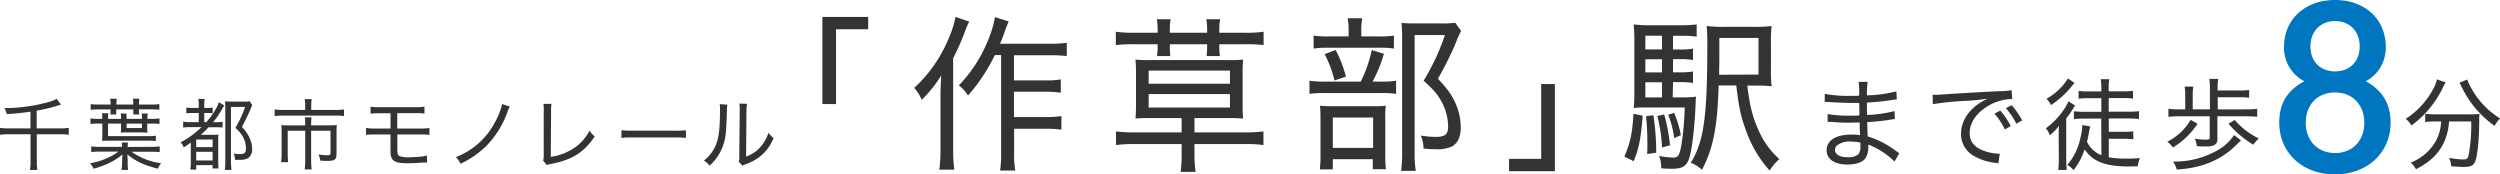 <svg xmlns="http://www.w3.org/2000/svg" viewBox="0 0 750.29 52.32"><defs><style>.cls-1{fill:#333;}.cls-2{fill:#0075c0;}</style></defs><g id="レイヤー_2" data-name="レイヤー 2"><g id="_テンプレート" data-name="★テンプレート"><g id="キーカラー"><path class="cls-1" d="M9.14,33.51a69.86,69.86,0,0,1-7.1.72,5.44,5.44,0,0,0-.76-1.78,50.59,50.59,0,0,0,13.5-1.88A9.38,9.38,0,0,0,17,29.66l1.32,1.74a5.09,5.09,0,0,0-.72.21,48.72,48.72,0,0,1-6.59,1.6v5.32h7a15,15,0,0,0,2.63-.17v2.09a18.49,18.49,0,0,0-2.6-.16h-7v8A16.34,16.34,0,0,0,11.21,51H9a15,15,0,0,0,.16-2.84V40.29H2.53A18.26,18.26,0,0,0,0,40.45V38.36a14.63,14.63,0,0,0,2.55.17H9.14Z"/><path class="cls-1" d="M45.29,44.07a18.1,18.1,0,0,0,2.64-.14v1.74a22.46,22.46,0,0,0-2.64-.13H39.46A20.23,20.23,0,0,0,48.37,49a5.53,5.53,0,0,0-1,1.62c-4.17-1.07-6.7-2.25-9.12-4.27,0,.88.07,1.49.07,1.77V49A10,10,0,0,0,38.46,51h-2A15.05,15.05,0,0,0,36.65,49v-.86c0-.3.05-1.09.09-1.77a18.87,18.87,0,0,1-4.45,2.77,24.83,24.83,0,0,1-4.2,1.48A6,6,0,0,0,27,49a20.27,20.27,0,0,0,8.56-3.5H30a22.34,22.34,0,0,0-2.62.13V43.93a17.1,17.1,0,0,0,2.62.14h6.64V44a9.28,9.28,0,0,0-.07-1.23h1.84a7.55,7.55,0,0,0-.1,1.2v.14Zm0-8.4a14.27,14.27,0,0,0,2.58-.14V37.2a18.87,18.87,0,0,0-2.58-.11H44.19v1.23a8.13,8.13,0,0,0,.1,1.48c-.7,0-1.42-.07-2.25-.07H38.51c-.91,0-1.53,0-2.25.07a13.67,13.67,0,0,0,.07-1.39V37.09h-3.9v3.76H44.17a17,17,0,0,0,2.6-.12v1.6a19.92,19.92,0,0,0-2.55-.11H32.89c-.88,0-1.53,0-2.25.07.05-.61.07-1,.07-1.67V37.09h-1a19.35,19.35,0,0,0-2.56.11V35.53a14.08,14.08,0,0,0,2.39.14h1.14v-.18A9.07,9.07,0,0,0,30.62,34h1.9a9.79,9.79,0,0,0-.09,1.46v.21h3.9v-.14a9.39,9.39,0,0,0-.1-1.46H38A8.5,8.5,0,0,0,38,35.51v.16h4.62v-.16a9.6,9.6,0,0,0-.09-1.44h1.83a9.21,9.21,0,0,0-.12,1.44v.16ZM34.89,33a12.79,12.79,0,0,0,0,1.35H33.1A10.64,10.64,0,0,0,33.19,33v-.16H29.83a25.4,25.4,0,0,0-2.62.11V31.24a18.91,18.91,0,0,0,2.62.14h3.36v-.33a6.74,6.74,0,0,0-.14-1.41h2a7.45,7.45,0,0,0-.11,1.41v.33H40v-.33a8.13,8.13,0,0,0-.11-1.41h1.95a6.88,6.88,0,0,0-.14,1.41v.33h3.5a18.41,18.41,0,0,0,2.62-.14v1.69a25.68,25.68,0,0,0-2.62-.11h-3.5V33a8.43,8.43,0,0,0,.09,1.35H40c0-.49,0-.72,0-1.35v-.16h-5.1ZM38,38.43h4.62V37.09H38Z"/><path class="cls-1" d="M57.38,38.16a13.82,13.82,0,0,0-2.41.13V36.51a13.48,13.48,0,0,0,2.41.14h2.27V33.91h-1.6a14.26,14.26,0,0,0-2.13.11V32.26a9.91,9.91,0,0,0,2.13.14h1.6v-.7a9.92,9.92,0,0,0-.14-2h1.93a9.94,9.94,0,0,0-.14,2v.7H62a9,9,0,0,0,1.83-.12V34a13.15,13.15,0,0,0-1.67-.09H61.3v2.74h.61A20.62,20.62,0,0,0,65,32.28a8.46,8.46,0,0,0,.67-1.62l1.65,1a5.59,5.59,0,0,0-.56.86,22.61,22.61,0,0,1-2.83,4.16h.33a17.06,17.06,0,0,0,2.55-.12v1.72a19.34,19.34,0,0,0-2.21-.09h-2c-1,1.06-1.48,1.53-2.32,2.27h3.23a14.6,14.6,0,0,0,2.06-.09,20.29,20.29,0,0,0-.07,2.43v5.46a19.23,19.23,0,0,0,.1,2.3H63.79v-1h-4.9V50.9H57.12a15.18,15.18,0,0,0,.14-2.51V42.8c-.76.55-1.18.83-2.11,1.44a4.64,4.64,0,0,0-.95-1.51,26.54,26.54,0,0,0,6.27-4.57Zm1.51,6h4.92V41.87H58.89Zm0,4h4.92V45.56H58.89ZM75.71,31.56c-.16.33-.18.35-.41.91-.93,2.18-1.12,2.58-2.7,5.66a10.76,10.76,0,0,1,2.28,3.2,8.3,8.3,0,0,1,.79,3.35,3.17,3.17,0,0,1-1.23,2.81,5.42,5.42,0,0,1-2.65.48c-.28,0-.35,0-1.25,0a4.83,4.83,0,0,0-.42-1.88,12.22,12.22,0,0,0,1.81.16c1.56,0,1.88-.33,1.88-2a7.29,7.29,0,0,0-.9-3.2,10.46,10.46,0,0,0-2.26-2.67,34,34,0,0,0,2.91-6.29H69.31V47.83A25.56,25.56,0,0,0,69.47,51h-2a20.36,20.36,0,0,0,.14-3.18V32.49c0-.74,0-1.37-.09-2.06.58,0,1,.07,1.92.07h3.67a11.23,11.23,0,0,0,1.83-.1Z"/><path class="cls-1" d="M91.6,31.66a9.76,9.76,0,0,0-.17-1.91h2.14a8.91,8.91,0,0,0-.16,1.88V33h7.1a18.39,18.39,0,0,0,2.74-.16v2a15,15,0,0,0-2.69-.14H85.1a19.31,19.31,0,0,0-2.67.14v-2a19.25,19.25,0,0,0,2.69.16H91.6Zm0,5.36a13.77,13.77,0,0,0-.1-1.81h2A10.75,10.75,0,0,0,93.38,37v.62h5.5a19.55,19.55,0,0,0,2.21-.09,15.83,15.83,0,0,0-.09,1.93v6.71c0,1.69-.54,2.11-2.63,2.11-.88,0-1.25,0-2.27-.1a7.52,7.52,0,0,0-.49-1.83,19.47,19.47,0,0,0,2.58.26c.83,0,1-.14,1-.68v-6.7H93.38v9a17.65,17.65,0,0,0,.17,2.6H91.43a18.32,18.32,0,0,0,.17-2.6v-9H86.35v6.89a19.32,19.32,0,0,0,.14,2.55H84.38a21,21,0,0,0,.14-2.55V39.48a16.11,16.11,0,0,0-.1-1.93,21.27,21.27,0,0,0,2.28.09h4.9Z"/><path class="cls-1" d="M112.72,40.36a21.4,21.4,0,0,0-2.88.12V38.41a16.37,16.37,0,0,0,2.9.16h4.46V34h-3.14a22.79,22.79,0,0,0-2.85.12V32a15,15,0,0,0,2.9.17h10.4a15.25,15.25,0,0,0,2.88-.17v2.07a23,23,0,0,0-2.86-.12h-5.31v4.62H126a15.68,15.68,0,0,0,2.88-.16v2.07a21.91,21.91,0,0,0-2.83-.12h-6.8v4.32c0,1.55.14,2,.76,2.2a8.17,8.17,0,0,0,2.77.33c.69,0,2-.07,3.34-.19a9.34,9.34,0,0,0,2-.37l.05,2.13h-.33c-.21,0-.42,0-.86,0-1.81.14-3.06.21-4.55.21-4.22,0-5.24-.72-5.24-3.74V40.36Z"/><path class="cls-1" d="M153,32a10,10,0,0,0-.81,1.9,27.86,27.86,0,0,1-6.34,10,28.3,28.3,0,0,1-7.64,5.25,6.27,6.27,0,0,0-1.41-2,22,22,0,0,0,11.49-10,21.26,21.26,0,0,0,2.41-5.92Z"/><path class="cls-1" d="M165.51,31.17a13.5,13.5,0,0,0-.12,2.39l-.09,13.53a17.29,17.29,0,0,0,6.56-2.39,13.72,13.72,0,0,0,5.06-5.5,6.74,6.74,0,0,0,1.56,1.74c-3.18,4.78-6.73,7-13,8.24a5.42,5.42,0,0,0-1.37.35L163,48.18a5.57,5.57,0,0,0,.18-1.74l0-12.83a14,14,0,0,0-.09-2.44Z"/><path class="cls-1" d="M186.52,39.08a24.08,24.08,0,0,0,3.21.14h13a18.43,18.43,0,0,0,3.13-.14v2.3a27.43,27.43,0,0,0-3.15-.12h-13a25.86,25.86,0,0,0-3.23.12Z"/><path class="cls-1" d="M218.3,31.42a10.75,10.75,0,0,0-.14,2c-.19,6.43-.37,8.12-1.23,10.46a14.42,14.42,0,0,1-4,5.85,5.65,5.65,0,0,0-1.68-1.55,11.16,11.16,0,0,0,3.83-5.32c.72-2,1-5,1-9.77a11.48,11.48,0,0,0-.07-1.83Zm5.89-.27a13.65,13.65,0,0,0-.16,2.41L223.91,47A10.19,10.19,0,0,0,228,44.35a11.38,11.38,0,0,0,2.62-4.52,8,8,0,0,0,1.53,1.6,13.25,13.25,0,0,1-4.78,6.08,16.1,16.1,0,0,1-3.27,1.67,7.71,7.71,0,0,0-.74.28,4.37,4.37,0,0,0-.56.25l-1.09-1.2a5.46,5.46,0,0,0,.16-1.84L222,33.54V33a9.33,9.33,0,0,0-.12-1.91Z"/><path class="cls-1" d="M246.81,31.23V5.08h13.75v3.7h-9.65V31.23Z"/><path class="cls-1" d="M290.86,6.48a29.34,29.34,0,0,0-1.2,2.8,71.65,71.65,0,0,1-3.6,8.2V44.93a42.9,42.9,0,0,0,.35,6h-4.5a45.89,45.89,0,0,0,.35-6.15V28.88c0-1.85.05-2.85.2-6.2a39.46,39.46,0,0,1-5.85,7.3,11.65,11.65,0,0,0-2.25-3.6,41.22,41.22,0,0,0,10.25-14.65,28.13,28.13,0,0,0,2.15-6.65Zm7.7,10.05a53.42,53.42,0,0,1-8.05,12.15,10.6,10.6,0,0,0-2.75-3.05,41.89,41.89,0,0,0,8.7-13.4,31,31,0,0,0,2.15-7.1l4.1,1.3c-.4,1-.55,1.35-1,2.55-.75,2.1-.95,2.7-1.6,4.15h15.25a31.38,31.38,0,0,0,4.8-.3v4a39.66,39.66,0,0,0-4.8-.25H304.31v7.55h9.5a24.76,24.76,0,0,0,4.55-.3v4a32.59,32.59,0,0,0-4.55-.3h-9.5v7.6H314a29.22,29.22,0,0,0,4.55-.3v4.1a31.08,31.08,0,0,0-4.55-.3h-9.65v7.1a29,29,0,0,0,.35,5.45h-4.55a33.79,33.79,0,0,0,.3-5.45V16.53Z"/><path class="cls-1" d="M347.43,8.78a16,16,0,0,0-.25-3h4.15a16.35,16.35,0,0,0-.25,3V9.83h11.2V8.78a17,17,0,0,0-.25-3h4.15a15.7,15.7,0,0,0-.25,3V9.83h7.6a38.94,38.94,0,0,0,5.7-.3v4a42.24,42.24,0,0,0-5.55-.25h-7.75v.55a17.85,17.85,0,0,0,.2,3h-4c.1-1.1.15-2.05.15-3v-.55h-11.2v.55a27,27,0,0,0,.15,3h-4a18.65,18.65,0,0,0,.2-3v-.55h-7.05a42.34,42.34,0,0,0-5.5.25v-4a40.86,40.86,0,0,0,5.7.3h6.85Zm-2.35,26.65c-1.9,0-2.7,0-4.3.15.1-1.35.15-2.5.15-3.65V21.53c0-1.15-.05-2.35-.15-3.65a31.62,31.62,0,0,0,4.3.15h23.7a31.62,31.62,0,0,0,4.3-.15c-.1,1.25-.15,2.25-.15,3.65v10.4c0,1.4.05,2.4.15,3.65-1.6-.1-2.45-.15-4.35-.15H358.48v4.3h15.4a38.43,38.43,0,0,0,5.3-.3v4.1a38.94,38.94,0,0,0-5.3-.3h-15.4v3.15a31.89,31.89,0,0,0,.35,5.2h-4.5a37.86,37.86,0,0,0,.3-5.2V43.23h-14.4a40.51,40.51,0,0,0-5.3.3v-4.1a38.43,38.43,0,0,0,5.3.3h14.4v-4.3Zm-.35-10.3h24.4V21.18h-24.4Zm0,7.15h24.4V28.23h-24.4Z"/><path class="cls-1" d="M414.44,24.48a24.79,24.79,0,0,0,4.55-.25v3.95a24.93,24.93,0,0,0-4.4-.25H397.84a29.85,29.85,0,0,0-4.85.25V24.23a29.48,29.48,0,0,0,4.85.25h10.55a40.12,40.12,0,0,0,3.3-9.45l3.65,1.1a43,43,0,0,1-3.4,8.35Zm-.7-13.55a26.47,26.47,0,0,0,4.6-.25v3.9a24.54,24.54,0,0,0-4.45-.25H398.64a25.63,25.63,0,0,0-4.4.25v-3.9a27.08,27.08,0,0,0,4.7.25h5.8V9.23a18.53,18.53,0,0,0-.3-3.75h4.4a19.58,19.58,0,0,0-.3,3.75v1.7ZM400,50.83h-3.9a35.64,35.64,0,0,0,.2-4.6V35.93a39.39,39.39,0,0,0-.15-4.2c1.15.1,2.15.15,4,.15h12.1a29.14,29.14,0,0,0,3.65-.15,25.74,25.74,0,0,0-.15,4.05V46.93a27.05,27.05,0,0,0,.2,3.85H412v-3H400ZM400.84,15a36.09,36.09,0,0,1,3.1,8l-3.45,1.15a32,32,0,0,0-2.95-7.9ZM400,44.38h12.1v-9.1H400Zm38.5-35.1a47.93,47.93,0,0,0-1.95,4.45,108.37,108.37,0,0,1-5,9.9c3,3.25,4.25,4.95,5.4,7.65a18,18,0,0,1,1.45,6.95c0,2.75-.9,4.75-2.6,5.7a10.12,10.12,0,0,1-4.8.85,34,34,0,0,1-3.8-.2,9,9,0,0,0-.8-3.9,26.42,26.42,0,0,0,4.6.4c2.7,0,3.6-.8,3.6-3.1a15.71,15.71,0,0,0-1.6-6.75c-1.25-2.55-2.5-4.1-5.75-7a68.73,68.73,0,0,0,6.4-13.7h-9.1V45.63a32.63,32.63,0,0,0,.35,5.65h-4.4a42.27,42.27,0,0,0,.3-5.6V11.33c0-1.5-.05-2.85-.2-4.45,1.25.1,2.25.15,4.05.15h8.2a24.41,24.41,0,0,0,3.9-.2Z"/><path class="cls-1" d="M466.64,25.23V51.38H452.89v-3.7h9.65V25.23Z"/><path class="cls-1" d="M493,34.73c-.55,6.8-1.05,9.55-2.7,13.65L487.49,47c1.8-4.15,2.4-7.1,2.75-12.85Zm9-5.5h2.4A31.12,31.12,0,0,0,509,29a13.41,13.41,0,0,0-.1,1.7c-.3,7.55-1.05,13.85-1.9,16.65-.75,2.45-2.05,3.3-5.15,3.3-.95,0-1.7,0-3.3-.15v-.7a8.55,8.55,0,0,0-.65-3,27.15,27.15,0,0,0,4.25.5c1.45,0,1.9-.65,2.45-3.7a82.56,82.56,0,0,0,1-11.35H494.89c-2.05,0-2.95,0-4.6.15a37.75,37.75,0,0,0,.2-5.05V13.18a53.54,53.54,0,0,0-.2-5.85,39.11,39.11,0,0,0,5.55.25H504a38.82,38.82,0,0,0,5.2-.25V11a30.73,30.73,0,0,0-4.55-.25h-2.55v4.1h1.85a23.17,23.17,0,0,0,4.15-.25V18a24.57,24.57,0,0,0-4.15-.25h-1.85v3.95h1.85a23.17,23.17,0,0,0,4.15-.25v3.45a24.93,24.93,0,0,0-4.15-.25h-1.85Zm-3.2-18.5h-5v4.1h5Zm0,7.05h-5v3.95h5Zm-5,6.9v4.55h5V24.68Zm2.4,9.9a71,71,0,0,1,.85,11.25l-2.7.4c.05-1.55.05-1.95.05-3.1a75.34,75.34,0,0,0-.4-8.25Zm3.25-.25a55.25,55.25,0,0,1,1.75,9.25l-2.4.7a46.51,46.51,0,0,0-1.4-9.45Zm3-.45a31.06,31.06,0,0,1,2,6.7l-2,.85a29.85,29.85,0,0,0-1.8-7Zm21.95-8.2c.65,5.55,1.5,9.2,3.15,12.9A24.65,24.65,0,0,0,534,47.73a16.1,16.1,0,0,0-2.9,3.45A35.57,35.57,0,0,1,523.94,39c-1.5-4-2.15-7.2-2.85-13.35h-5.3c-.35,12.35-1.6,18.85-5,25.3a10.64,10.64,0,0,0-3.35-2.1c3.9-6.35,4.95-13.75,4.95-35.05a55.49,55.49,0,0,0-.2-6,39.54,39.54,0,0,0,5.55.25h8.55a36.33,36.33,0,0,0,5.4-.25,42.14,42.14,0,0,0-.2,5.45v7.25a44.85,44.85,0,0,0,.2,5.4,34,34,0,0,0-4.7-.2Zm3.35-3.3v-11H516v2.45c0,2,0,3,0,4.4-.05,2.8-.05,2.8-.05,4.2Z"/><path class="cls-1" d="M568.57,48.48a22.4,22.4,0,0,0-6.12-4.32,18.9,18.9,0,0,0-1.74-.78,7.61,7.61,0,0,1,0,.78,6.44,6.44,0,0,1-.72,3.09c-.78,1.38-2.79,2.13-5.64,2.13-3.78,0-6.15-1.65-6.15-4.29,0-2.94,2.79-4.7,7.41-4.7a19.53,19.53,0,0,1,2.64.17c-.06-.72-.06-.72-.15-3.8-1.59,0-2.64.06-3.39.06a48.75,48.75,0,0,1-5.16-.25c-.36,0-.6,0-.78,0h-.27l0-2.34a37.8,37.8,0,0,0,6.93.48c.69,0,1.59,0,2.61-.06,0-3-.06-3.27-.06-3.75-1,0-1.53,0-2.1,0-1.8,0-5.1-.15-7.23-.3a5.17,5.17,0,0,0-.6,0,2.45,2.45,0,0,0-.42,0l0-2.43a39.3,39.3,0,0,0,7.8.6c.57,0,1.62,0,2.52-.06a22.69,22.69,0,0,0-.15-4.14h2.7a29.14,29.14,0,0,0-.21,4.05,39.67,39.67,0,0,0,8.85-1.2l.12,2.43a16.85,16.85,0,0,0-2.16.27c-2.58.36-4.08.51-6.81.66,0,1.62,0,2.07.06,3.72a38.12,38.12,0,0,0,8.22-1.17l.12,2.42c-.51,0-.6.06-2.91.4-1.17.18-3.84.41-5.4.5.09,3.06.09,3.06.15,4.29A26.93,26.93,0,0,1,569,45.3c.51.33.63.45,1,.69Zm-13.2-6a6.06,6.06,0,0,0-4.17,1.26,1.82,1.82,0,0,0-.48,1.26c0,1.38,1.44,2.19,3.84,2.19a4.32,4.32,0,0,0,3.18-.93,3.54,3.54,0,0,0,.6-2.46c0-.24,0-1,0-1A11.79,11.79,0,0,0,555.37,42.51Z"/><path class="cls-1" d="M580,28.45l1.08,0c.42,0,.81,0,1.74-.09,4.2-.3,12.42-.78,17.37-1a21.78,21.78,0,0,0,3.51-.3l.21,2.67h-.36a14.45,14.45,0,0,0-7.65,2.55c-3.06,2.07-4.77,4.82-4.77,7.65,0,2.63,1.53,4.43,4.53,5.42a14.21,14.21,0,0,0,4.5.78l-.42,2.91a6.13,6.13,0,0,0-1-.18,16.47,16.47,0,0,1-6.63-2.22,7.5,7.5,0,0,1-3.57-6.48c0-4.38,3-8.27,8-10.55a65,65,0,0,1-6.6.66,84.27,84.27,0,0,0-9.87,1Zm20.31,4.74a23.19,23.19,0,0,1,3.15,4.65l-1.77,1a21.09,21.09,0,0,0-3.12-4.73Zm3.42-1.62a22.39,22.39,0,0,1,3.15,4.56l-1.74,1A22.18,22.18,0,0,0,602,32.47Z"/><path class="cls-1" d="M617.84,41.37c0-1.14,0-2.07.09-3.63a14.33,14.33,0,0,1-2.76,2.85,6.91,6.91,0,0,0-1.17-2.1A22,22,0,0,0,619.31,33a12.83,12.83,0,0,0,1.47-2.61l2,1.32a10.7,10.7,0,0,0-.84,1.26,26.37,26.37,0,0,1-1.83,2.54V47.61a32.42,32.42,0,0,0,.15,3.39h-2.55a28.4,28.4,0,0,0,.18-3.48Zm4.77-16.46a10.47,10.47,0,0,0-.93,1.08,27.8,27.8,0,0,1-6.15,5.55,6.34,6.34,0,0,0-1.35-1.89,17.72,17.72,0,0,0,6.45-6.12Zm8,10.68h-5.28c-1,0-2,.06-2.91.15V33.4a28.21,28.21,0,0,0,2.94.15h5.28V29.47h-4a23.81,23.81,0,0,0-2.82.15V27.28a17.8,17.8,0,0,0,2.82.15h4v-.66a16.81,16.81,0,0,0-.18-3h2.58a13.78,13.78,0,0,0-.18,2.94v.69h4.41a18.41,18.41,0,0,0,2.88-.15v2.34a18.93,18.93,0,0,0-2.85-.15h-4.44v4.08H639a27.33,27.33,0,0,0,2.94-.15v2.34c-.87-.09-1.92-.15-2.94-.15h-6.12v4h4.53a20,20,0,0,0,2.82-.15v2.4a26.25,26.25,0,0,0-2.82-.15h-4.53v5.55a29.89,29.89,0,0,0,5.16.39c1.17,0,2.1,0,4.2-.15a10.18,10.18,0,0,0-.69,2.46c-1.17,0-1.89.06-2.34.06-7.32,0-11-1.41-13.59-5.13a20.16,20.16,0,0,1-3.3,6.21,6.16,6.16,0,0,0-1.89-1.53,18.34,18.34,0,0,0,3.9-8,16.27,16.27,0,0,0,.6-4l2.4.44c-.21.79-.21.79-.63,3-.12.59-.18,1-.36,1.61a8.25,8.25,0,0,0,4.32,4Z"/><path class="cls-1" d="M659.51,37.14a22.86,22.86,0,0,1-7.38,7.11,9.32,9.32,0,0,0-1.68-1.74,16.74,16.74,0,0,0,7-6.54Zm14.73-4.32a23,23,0,0,0,3.18-.17v2.42a26,26,0,0,0-3.18-.17h-8.76v6.83c0,1.59-.93,2.22-3.36,2.22-.81,0-1.83,0-2.82-.09a8,8,0,0,0-.6-2.25,19.38,19.38,0,0,0,3.24.3c1,0,1.23-.12,1.23-.6V34.9h-9.12a26.93,26.93,0,0,0-3.27.17V32.65a24.73,24.73,0,0,0,3.27.17h1.77V28.66a17.24,17.24,0,0,0-.18-2.67h2.61a14.56,14.56,0,0,0-.18,2.67v4.16h5.16V26.5a18.25,18.25,0,0,0-.18-2.82h2.67a16.34,16.34,0,0,0-.18,2.7v.78h6.54A19.1,19.1,0,0,0,675,27v2.34a18.41,18.41,0,0,0-2.88-.15h-6.54v3.65Zm-1.68,9.3c-1.74,1.71-2.46,2.37-3.12,2.94-4.35,3.57-9.54,5.43-16.17,5.82a8.21,8.21,0,0,0-1.08-2.4,25.88,25.88,0,0,0,13.29-3.36,14.39,14.39,0,0,0,5-4.59ZM670.67,36a21.8,21.8,0,0,0,7.23,5.54,12.63,12.63,0,0,0-1.65,1.89,30.42,30.42,0,0,1-7.44-6.29Z"/><path class="cls-1" d="M734,24.73a8.8,8.8,0,0,0-.84,1.53,30.19,30.19,0,0,1-9.45,11.4,7.77,7.77,0,0,0-1.71-2,24.21,24.21,0,0,0,8.13-8.73,10.43,10.43,0,0,0,1.23-3.12Zm-3.21,11.72a19.33,19.33,0,0,0-2.94.19V34.18c.84.08,1.8.14,2.94.14H741a23,23,0,0,0,3.15-.14,11.52,11.52,0,0,0-.09,2.18c-.06,6.18-.57,10.92-1.35,12.39-.54,1-1.35,1.35-3.36,1.35-.9,0-1.92-.06-3.69-.21a10.54,10.54,0,0,0-.6-2.52,21.07,21.07,0,0,0,4.08.48c1.29,0,1.5-.18,1.83-1.74a53,53,0,0,0,.69-9.66H735a19,19,0,0,1-.42,3c-1.17,5.06-4.11,8.6-9.51,11.33a7.87,7.87,0,0,0-1.56-2A14.81,14.81,0,0,0,731,42.39a13.51,13.51,0,0,0,1.62-5.94Zm9.69-12.59a10.62,10.62,0,0,0,1.17,2.55,24.43,24.43,0,0,0,8.67,9.14,9.56,9.56,0,0,0-1.65,2.23,30.35,30.35,0,0,1-9.9-11.73c-.24-.48-.48-.93-.66-1.23Z"/><path class="cls-2" d="M685.48,14c0-8.19,6.32-14,15.31-14S716,5.79,716,14a11.3,11.3,0,0,1-6,10.38c5,2.73,7.46,6.79,7.46,12.45,0,9-7,15.51-16.71,15.51s-16.71-6.46-16.71-15.58c0-5.66,2.4-9.65,7.52-12.38A11.29,11.29,0,0,1,685.48,14ZM692,36.81c0,5.45,3.6,9.12,8.79,9.12s8.78-3.67,8.78-9.06-3.52-9.12-8.78-9.12S692,31.42,692,36.81Zm1.4-22.9c0,4.53,2.93,7.52,7.39,7.52s7.39-3,7.39-7.52-3-7.59-7.39-7.59S693.4,9.45,693.4,13.91Z"/></g></g></g></svg>